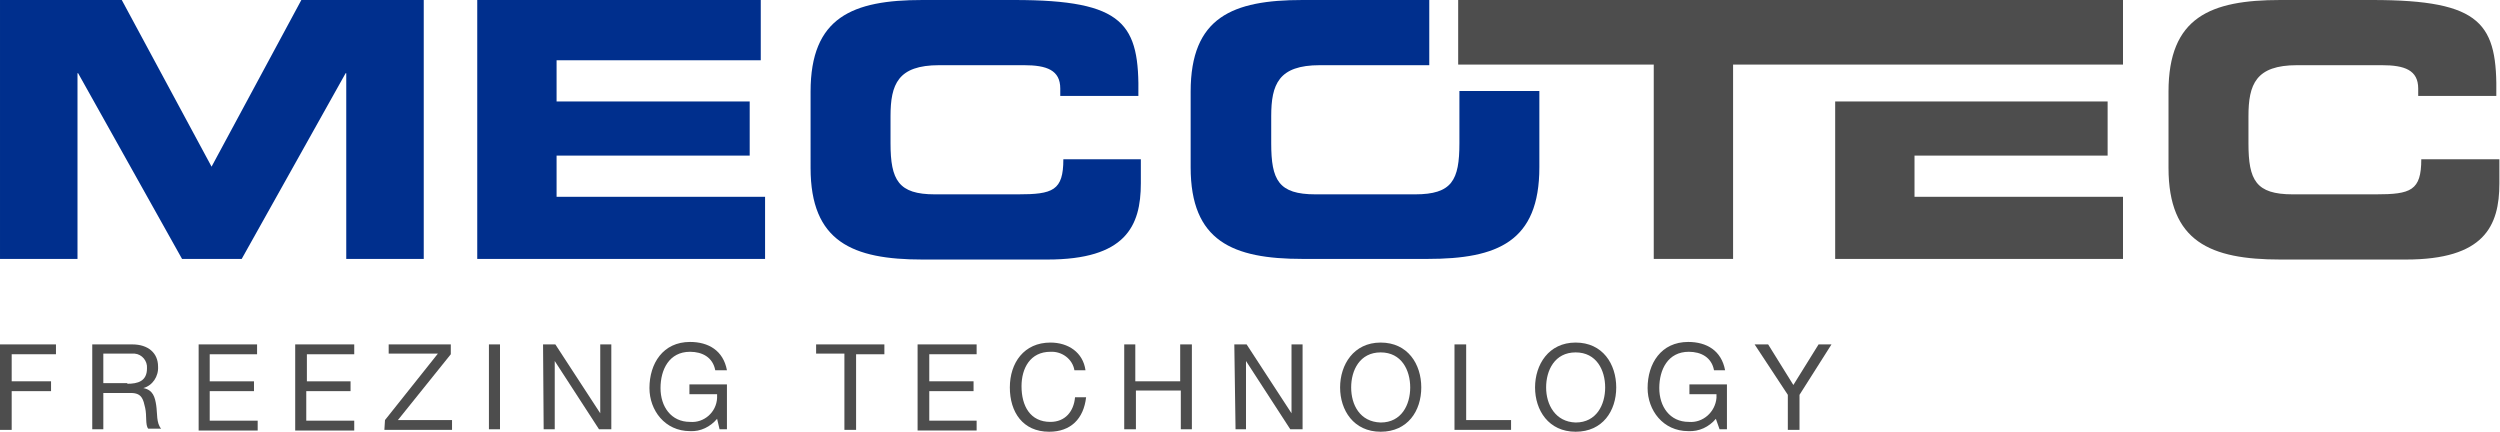 <svg enable-background="new 0 0 406.5 70.2" viewBox="0 0 406.5 70.2" xmlns="http://www.w3.org/2000/svg">
    <path d="m131.8 14.9c0-12.1 6.8-14.9 18.2-14.9h14.9c18 0 20.4 3.9 20.2 15.6h-12.7v-1.2c0-3-2.2-3.8-5.9-3.8h-13.8c-6.7 0-7.9 3.1-7.9 8.3v4.4c0 6 1.3 8.3 7.2 8.3h13.5c5.7 0 7.4-.6 7.4-5.7h12.6v3.9c0 7-2.5 12.4-15.2 12.4h-20.3c-11.4 0-18.2-2.9-18.2-14.9z"
          fill="#002F8D"/>
    <path d="m250.3 14.8v12.4c0 12.1-6.8 14.9-18.2 14.9h-20.3c-11.4 0-18.2-2.9-18.2-14.9v-12.3c0-12.1 6.8-14.9 18.2-14.9h20.6v10.6h-17.8c-6.7 0-7.9 3.1-7.9 8.3v4.4c0 6 1.2 8.3 7.2 8.3h16.2c6 0 7.2-2.3 7.2-8.3v-8.5z"
          fill="#002F8D"/>
    <path d="m237.1 0v10.5h31.8v31.6h12.9v-31.6h63.4v-10.5z" fill="#4d4d4d"/>
    <path d="m49 0-14.6 27.1-14.6-27.1h-19.8v42.1h12.6v-30.2h.1l16.9 30.2h9.7l16.9-30.2h.1v30.2h12.6v-42.1z"
          fill="#002F8D"/>
    <path d="m77.6 0v42.1h46.8v-10.1h-33.9v-6.7h31.4v-8.8h-31.4v-6.7h33.2v-9.8z" fill="#002F8D"/>
    <g fill="#4d4d4d">
        <path d="m342.7 16.5v8.8h-31.4v6.7h33.9v10.1h-46.8v-25.6z"/>
        <path d="m352.6 14.9c0-12.1 6.8-14.9 18.2-14.9h14.9c18 0 20.4 3.9 20.2 15.6h-12.7v-1.2c0-3-2.2-3.8-5.9-3.8h-13.8c-6.7 0-7.9 3.1-7.9 8.3v4.4c0 6 1.2 8.3 7.2 8.3h13.5c5.7 0 7.4-.6 7.4-5.7h12.7v3.9c0 7-2.5 12.4-15.2 12.4h-20.4c-11.4 0-18.2-2.9-18.2-14.9z"/>
        <path d="m0 56h9.1v1.6h-7.2v4.4h6.4v1.6h-6.4v6.3h-1.9z"/>
        <path d="m15 56h6.5c2.6 0 4.2 1.4 4.2 3.6.1 1.6-.9 3.1-2.4 3.5 1.6.3 1.9 1.5 2.1 2.8s0 2.9.8 3.8h-2.1c-.5-.6-.2-2.1-.5-3.4s-.5-2.4-2.3-2.4h-4.5v5.9h-1.8zm5.7 6.4c1.7 0 3.2-.4 3.2-2.5.1-1.2-.8-2.3-2-2.4-.2 0-.3 0-.5 0h-4.6v4.8h3.9z"/>
        <path d="m32.2 56h9.6v1.6h-7.7v4.4h7.2v1.6h-7.2v4.8h7.8v1.6h-9.6v-14z"/>
        <path d="m48 56h9.6v1.6h-7.7v4.4h7.1v1.6h-7.2v4.8h7.8v1.6h-9.6z"/>
        <path d="m62.6 68.3 8.6-10.8h-8v-1.5h10.1v1.6l-8.6 10.7h8.8v1.6h-11z"/>
        <path d="m79.5 56h1.8v13.8h-1.8z"/>
        <path d="m88.3 56h2l7.3 11.2v-11.2h1.8v13.8h-2l-7.2-11.1v11.1h-1.8z"/>
        <path d="m116.6 68.1c-1.1 1.3-2.7 2.1-4.4 2-4.1 0-6.6-3.4-6.6-7 0-4 2.2-7.5 6.6-7.5 3 0 5.4 1.4 6 4.6h-1.9c-.4-2.1-2.1-3-4.1-3-3.4 0-4.8 2.9-4.8 5.9s1.7 5.5 4.8 5.5c2.3.2 4.3-1.6 4.4-3.9 0-.2 0-.4 0-.6h-4.5v-1.6h6.1v7.3h-1.2z"/>
        <path d="m137.3 57.5h-4.6v-1.5h11.1v1.6h-4.6v12.3h-1.9z"/>
        <path d="m149.2 56h9.6v1.6h-7.7v4.4h7.2v1.6h-7.2v4.8h7.7v1.6h-9.6z"/>
        <path d="m174.7 60.2c-.3-1.8-2-3.1-3.9-3-3.3 0-4.7 2.7-4.7 5.6 0 3.2 1.4 5.8 4.7 5.8 2.4 0 3.8-1.7 4-4h1.8c-.4 3.5-2.5 5.6-6 5.6-4.3 0-6.4-3.2-6.4-7.2s2.3-7.3 6.6-7.3c2.9 0 5.3 1.6 5.7 4.5z"/>
        <path d="m182.8 56h1.8v6h7.3v-6h1.9v13.8h-1.8v-6.3h-7.3v6.3h-1.9z"/>
        <path d="m200.7 56h2l7.3 11.2v-11.2h1.8v13.8h-2l-7.2-11.1v11.1h-1.7z"/>
        <path d="m224.5 55.7c4.4 0 6.6 3.5 6.6 7.3s-2.2 7.2-6.6 7.2-6.6-3.5-6.6-7.2 2.2-7.3 6.6-7.3zm0 13c3.4 0 4.8-2.9 4.8-5.7s-1.4-5.7-4.8-5.7-4.8 2.9-4.8 5.7 1.4 5.6 4.8 5.7z"/>
        <path d="m236.5 56h1.9v12.3h7.3v1.6h-9.2z"/>
        <path d="m256.2 55.7c4.4 0 6.6 3.5 6.6 7.3s-2.2 7.2-6.6 7.2-6.6-3.5-6.6-7.2 2.2-7.3 6.6-7.3zm0 13c3.4 0 4.8-2.9 4.8-5.7s-1.4-5.7-4.8-5.7-4.8 2.9-4.8 5.7 1.5 5.6 4.8 5.7z"/>
        <path d="m279 68.1c-1.1 1.3-2.7 2.1-4.5 2-4.1 0-6.6-3.4-6.6-7 0-4 2.2-7.5 6.6-7.5 3 0 5.4 1.4 6 4.6h-1.8c-.4-2.1-2.1-3-4.1-3-3.4 0-4.8 2.9-4.8 5.9s1.7 5.5 4.8 5.5c2.3.2 4.3-1.6 4.5-3.9 0-.2 0-.4 0-.6h-4.4v-1.6h6.1v7.3h-1.2z"/>
        <path d="m292.6 64.2v5.7h-1.9v-5.7l-5.4-8.2h2.2l4.1 6.6 4.1-6.6h2.1z"/>
    </g>
</svg>
